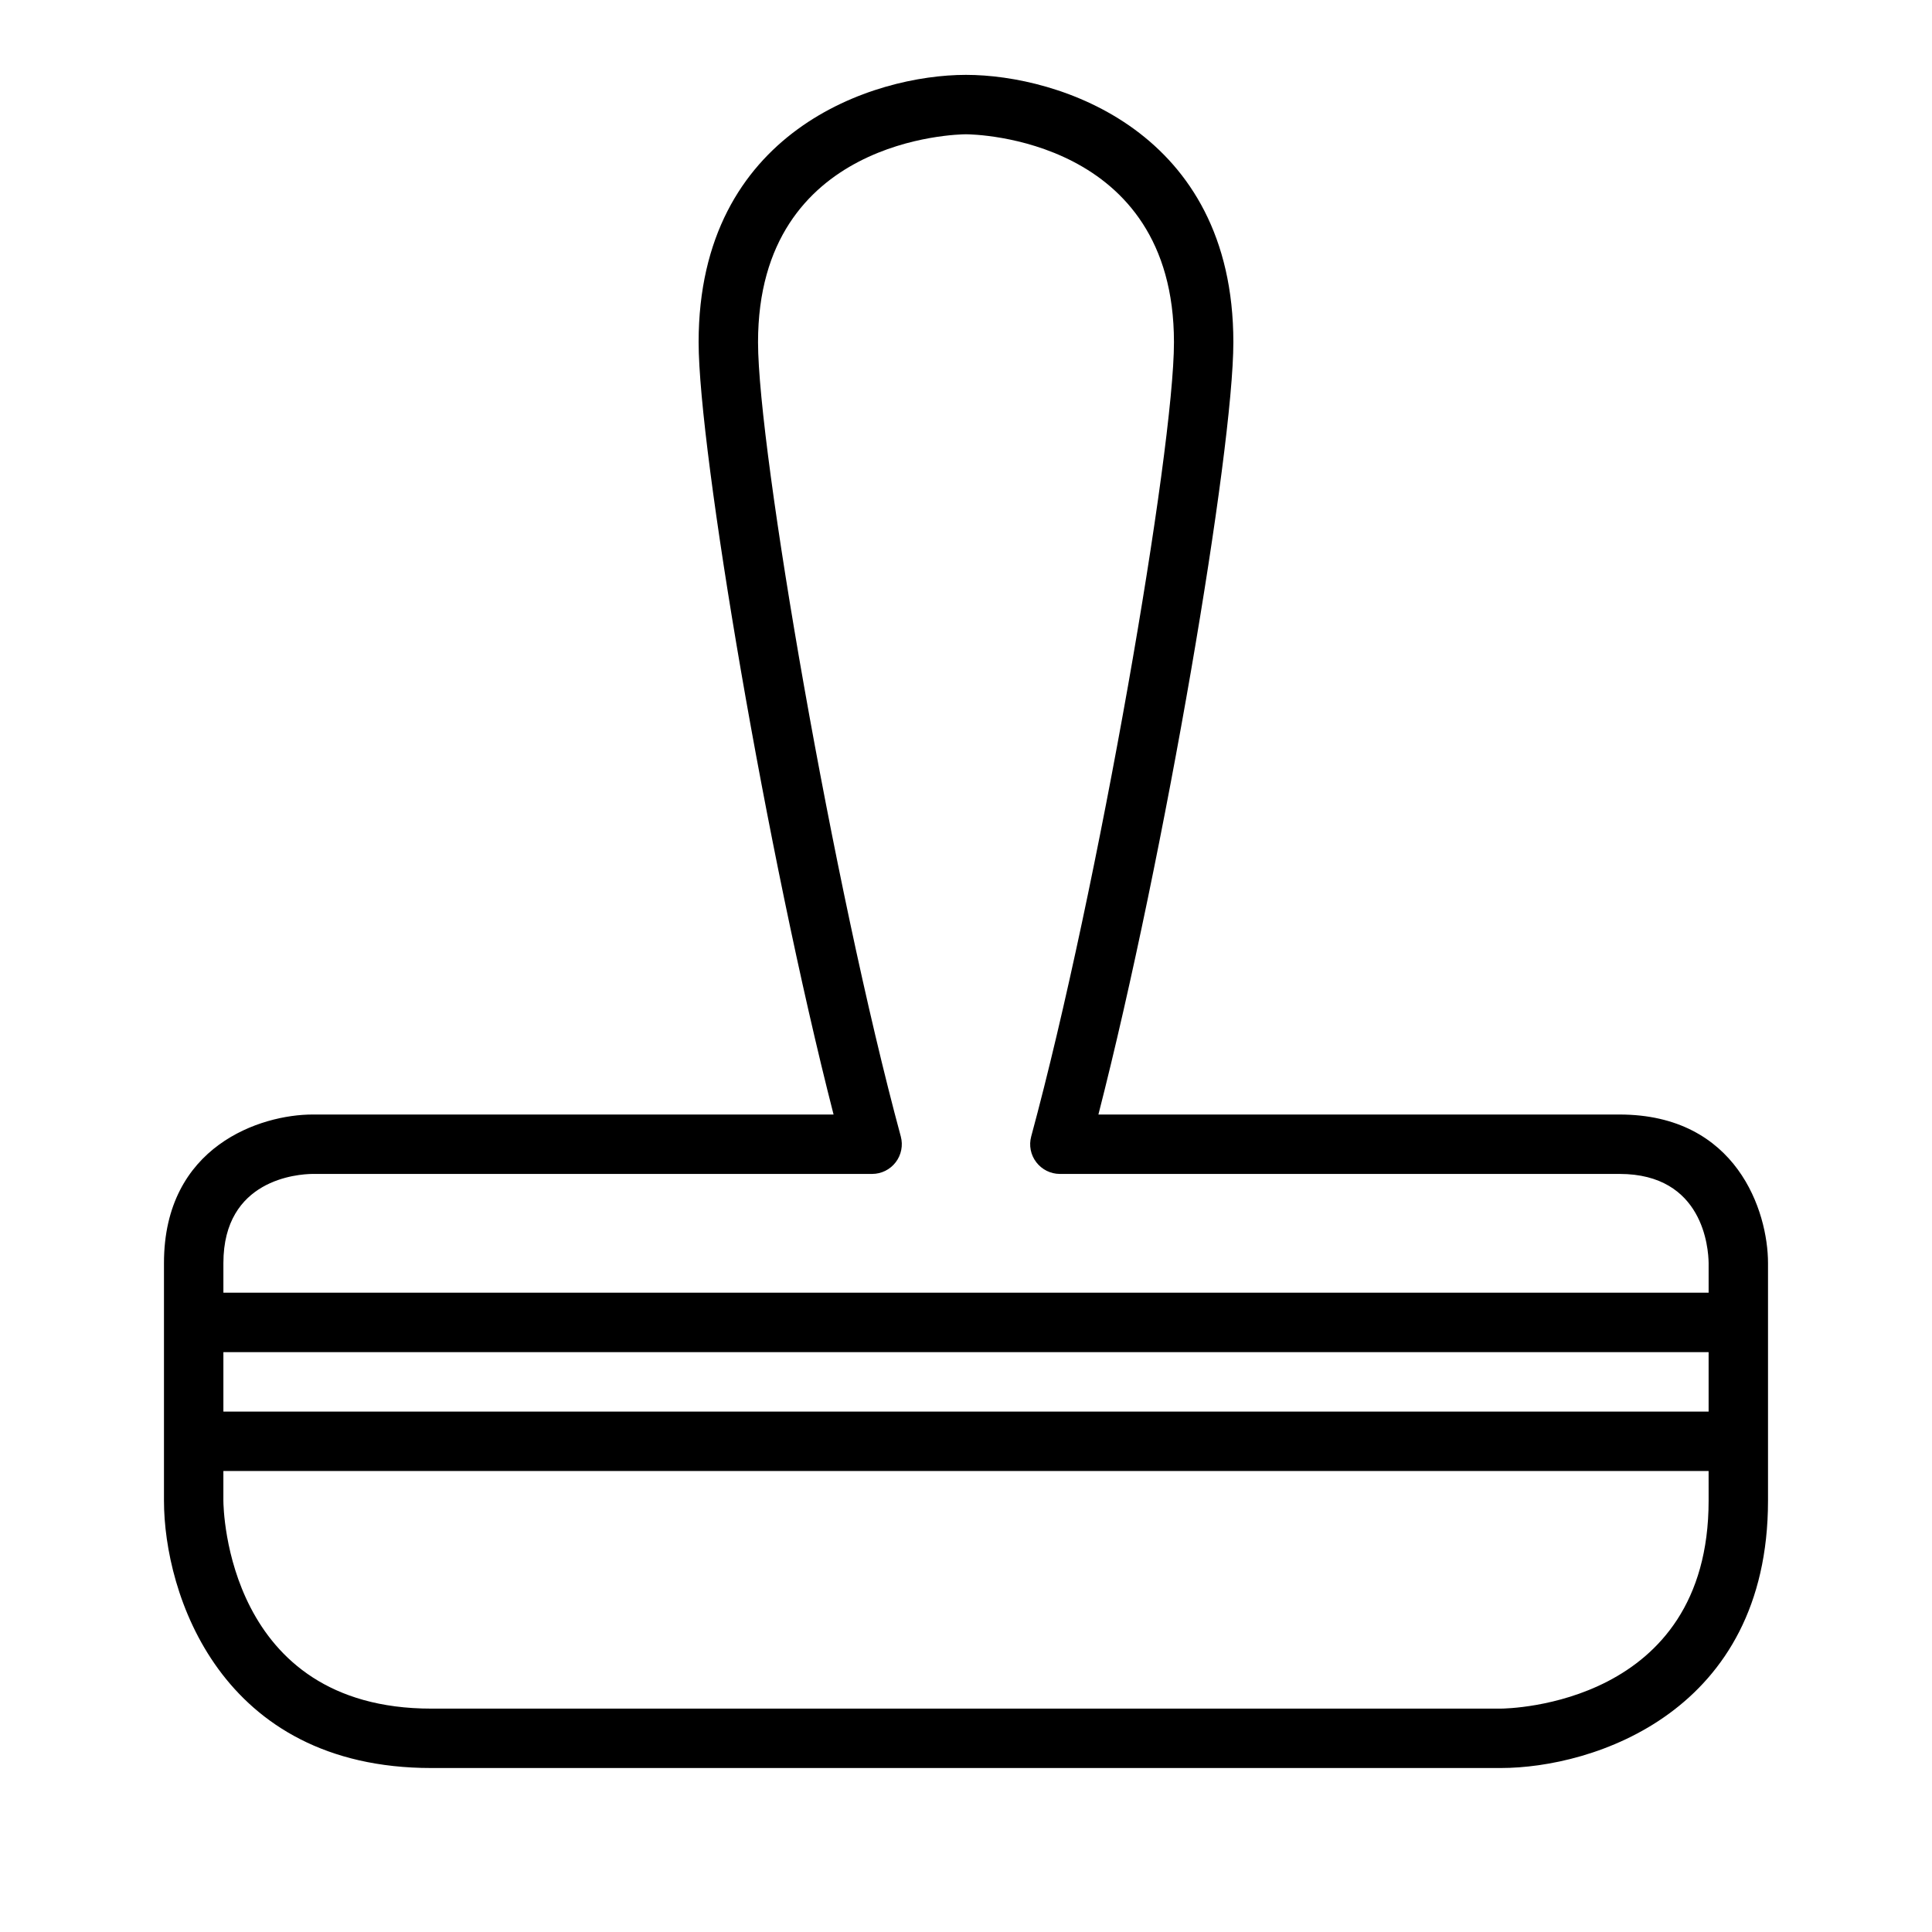 <?xml version="1.0" encoding="UTF-8"?>
<!-- Uploaded to: SVG Repo, www.svgrepo.com, Generator: SVG Repo Mixer Tools -->
<svg fill="#000000" width="800px" height="800px" version="1.1" viewBox="144 144 512 512" xmlns="http://www.w3.org/2000/svg">
 <path d="m573.18 439.36h-138.09c17.727-69.188 35.762-175.96 35.762-204.66 0-56.051-46.352-70.859-70.855-70.859s-70.855 14.809-70.855 70.855c0 28.703 18.035 135.48 35.762 204.66l-138.09 0.004c-13.609 0-39.359 8.227-39.359 39.359v62.977c0 24.504 14.809 70.848 70.848 70.848h283.39c24.504 0 70.848-14.809 70.848-70.848v-62.977c0-13.609-8.227-39.359-39.359-39.359zm-346.37 15.742h148.31c2.457 0 4.762-1.148 6.25-3.094 1.488-1.945 1.984-4.473 1.348-6.84-17.902-66.094-37.832-181.88-37.832-210.47 0-54.191 52.883-55.105 55.098-55.113 2.25 0.008 55.129 0.922 55.129 55.113 0 28.598-19.926 144.38-37.832 210.47-0.645 2.371-0.148 4.894 1.348 6.84 1.492 1.945 3.797 3.094 6.246 3.094h148.31c22.223 0 23.57 19.711 23.617 23.617v7.863h-393.6v-7.863c0-22.223 19.703-23.57 23.613-23.617zm369.99 47.227v15.762l-393.6-0.004v-15.762zm-55.129 94.473h-283.37c-54.184 0-55.098-52.875-55.105-55.105v-7.863h393.6l0.004 7.863c0 54.184-52.879 55.09-55.129 55.105z"/>
</svg>